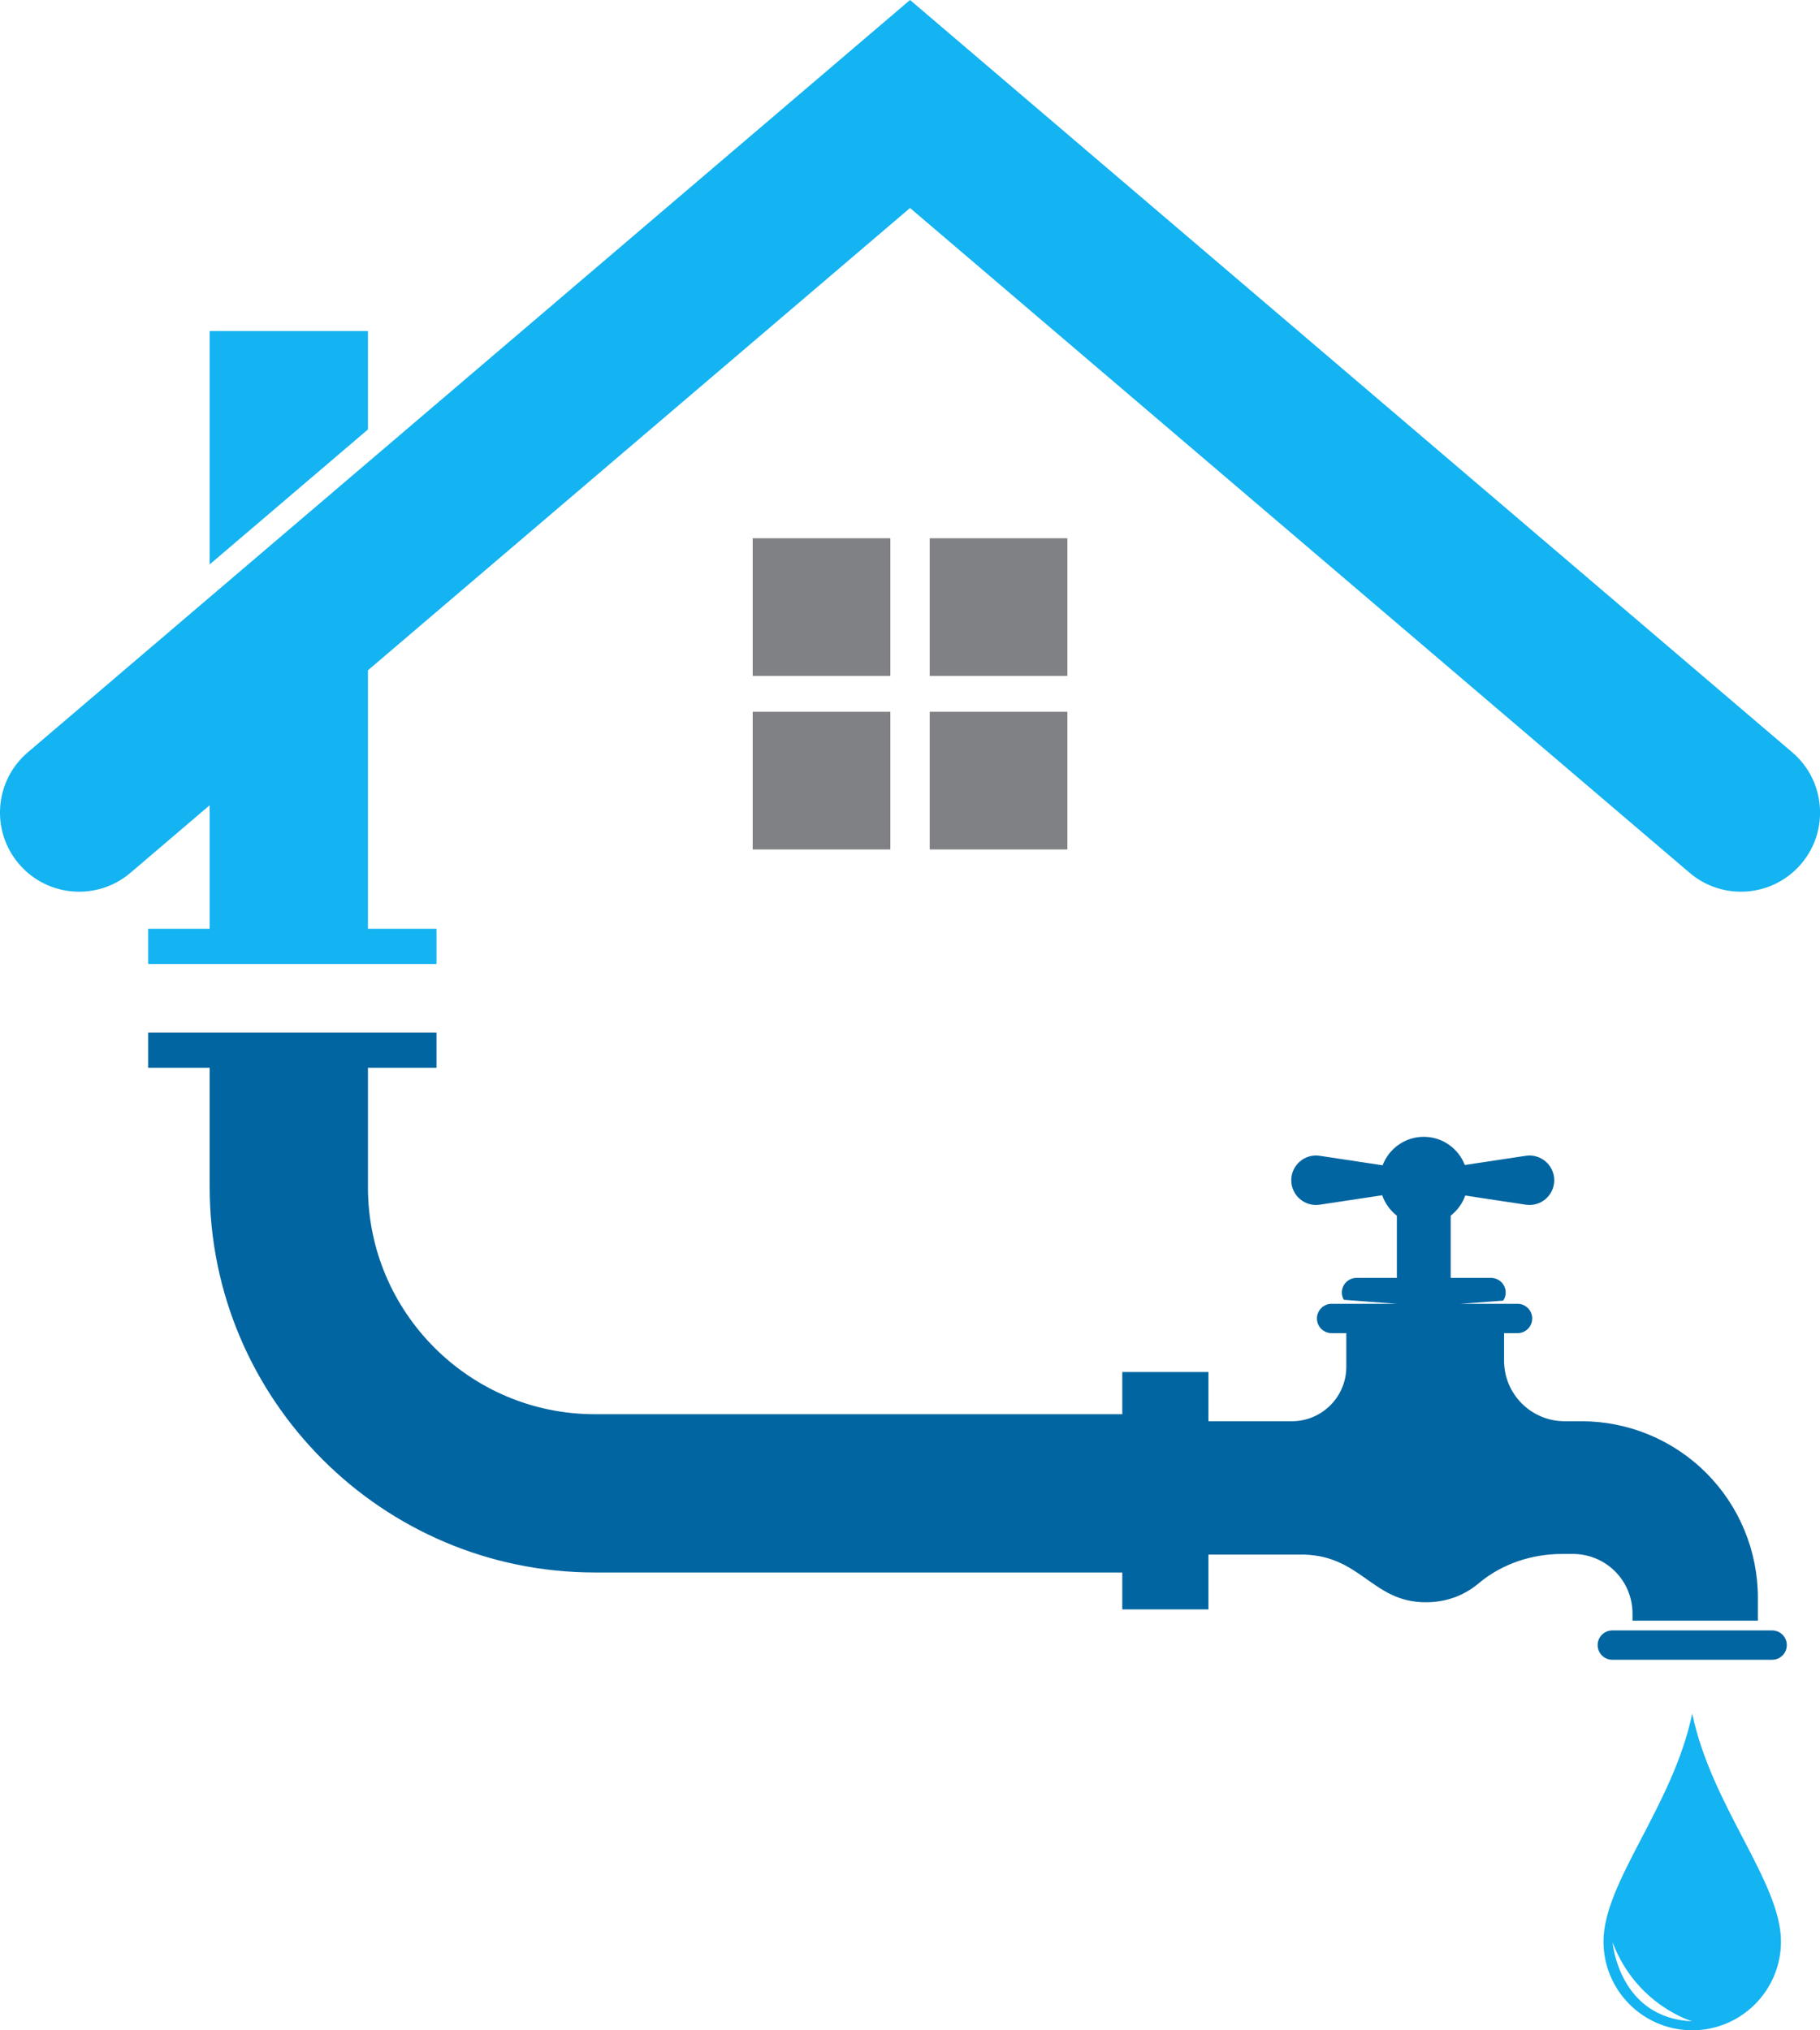 <?xml version="1.0" encoding="UTF-8"?><svg xmlns="http://www.w3.org/2000/svg" xmlns:xlink="http://www.w3.org/1999/xlink" height="703.1" preserveAspectRatio="xMidYMid meet" version="1.0" viewBox="0.0 0.0 630.4 703.1" width="630.4" zoomAndPan="magnify"><defs><clipPath id="a"><path d="M 555 593 L 617 593 L 617 703.121 L 555 703.121 Z M 555 593"/></clipPath><clipPath id="b"><path d="M 0 0 L 630.422 0 L 630.422 334 L 0 334 Z M 0 0"/></clipPath></defs><g><g clip-path="url(#a)" id="change1_2"><path d="M 558.559 672.703 C 566.883 694.527 586.145 700.008 586.145 700.008 C 560.742 698.891 558.559 672.703 558.559 672.703 Z M 555.41 672.383 C 555.41 689.359 569.172 703.121 586.145 703.121 C 603.117 703.121 616.879 689.359 616.879 672.383 C 616.879 651.684 592.867 625.637 586.145 593.461 C 579.422 625.637 555.41 651.684 555.41 672.383" fill="#14b3f1"/></g><g id="change2_1"><path d="M 565.457 558.773 L 565.457 561.25 L 608.879 561.25 L 608.879 553.309 C 608.879 537.098 602.441 521.555 590.98 510.094 C 579.52 498.633 563.977 492.195 547.77 492.195 L 541.945 492.195 C 530.363 492.195 520.973 482.809 520.973 471.227 L 520.973 461.695 L 525.637 461.695 C 528.441 461.695 530.719 459.418 530.719 456.609 C 530.719 453.805 528.441 451.527 525.637 451.527 L 505.883 451.527 L 520.656 450.43 C 521.199 449.629 521.539 448.684 521.539 447.645 C 521.539 444.836 519.262 442.559 516.457 442.559 L 502.477 442.559 L 502.477 421.004 C 504.766 419.23 506.535 416.82 507.523 414.039 L 528.5 417.207 C 533.68 417.988 538.344 413.98 538.344 408.738 C 538.344 403.496 533.68 399.488 528.5 400.27 L 507.371 403.457 C 505.164 397.754 499.641 393.699 493.156 393.699 C 486.633 393.699 481.082 397.801 478.902 403.559 L 457.105 400.27 C 451.922 399.488 447.262 403.496 447.262 408.738 C 447.262 413.98 451.922 417.988 457.105 417.207 L 478.758 413.938 C 479.738 416.762 481.52 419.211 483.836 421.004 L 483.836 442.559 L 469.855 442.559 C 467.047 442.559 464.773 444.836 464.773 447.645 C 464.773 448.562 465.043 449.402 465.473 450.141 L 483.746 451.527 L 461.242 451.527 C 458.434 451.527 456.156 453.805 456.156 456.609 C 456.156 459.418 458.434 461.695 461.242 461.695 L 466.324 461.695 L 466.324 473.344 C 466.324 483.754 457.883 492.195 447.473 492.195 L 418.57 492.195 L 418.57 475.145 L 388.727 475.145 L 388.727 489.762 L 206.012 489.762 C 162.688 489.762 127.445 454.516 127.445 411.191 L 127.445 369.777 L 151.195 369.777 L 151.195 357.598 L 51.312 357.598 L 51.312 369.777 L 72.629 369.777 L 72.629 411.191 C 72.629 484.738 132.465 544.574 206.012 544.574 L 388.727 544.574 L 388.727 557.363 L 418.57 557.363 L 418.57 538.371 L 449.801 538.371 C 471.406 537.949 474.797 554.895 493.863 554.895 C 502.031 554.895 508.023 551.82 512.203 548.309 C 520.246 541.551 530.594 538.16 541.102 538.16 L 544.848 538.16 C 550.312 538.16 555.555 540.332 559.422 544.199 C 563.285 548.062 565.457 553.305 565.457 558.773" fill="#0165a1"/></g><g id="change2_2"><path d="M 613.824 564.641 L 558.465 564.641 C 555.66 564.641 553.383 566.914 553.383 569.723 C 553.383 572.531 555.66 574.805 558.465 574.805 L 613.824 574.805 C 616.629 574.805 618.906 572.531 618.906 569.723 C 618.906 566.914 616.629 564.641 613.824 564.641" fill="#0165a1"/></g><g id="change1_3"><path d="M 127.445 114.645 L 72.629 114.645 L 72.629 195.461 L 127.445 148.727 L 127.445 114.645" fill="#14b3f1"/></g><g clip-path="url(#b)" id="change1_1"><path d="M 620.797 260.551 L 315.211 -0.004 L 9.625 260.551 C -1.895 270.371 -3.27 287.668 6.551 299.188 C 16.371 310.707 33.672 312.082 45.191 302.262 L 72.629 278.863 L 72.629 321.664 L 51.312 321.664 L 51.312 333.844 L 151.195 333.844 L 151.195 321.664 L 127.445 321.664 L 127.445 232.129 L 315.211 72.031 L 585.234 302.262 C 596.75 312.082 614.051 310.707 623.871 299.188 C 633.691 287.668 632.316 270.371 620.797 260.551" fill="#14b3f1"/></g><g id="change3_1"><path d="M 308.387 234.086 L 308.387 186.41 L 260.711 186.41 L 260.711 234.086 L 308.387 234.086" fill="#808184"/></g><g id="change3_2"><path d="M 322.035 234.086 L 369.715 234.086 L 369.715 186.41 L 322.035 186.41 L 322.035 234.086" fill="#808184"/></g><g id="change3_3"><path d="M 322.035 246.5 L 322.035 294.176 L 369.715 294.176 L 369.715 246.5 L 322.035 246.5" fill="#808184"/></g><g id="change3_4"><path d="M 308.387 246.5 L 260.711 246.5 L 260.711 294.176 L 308.387 294.176 L 308.387 246.5" fill="#808184"/></g></g></svg>